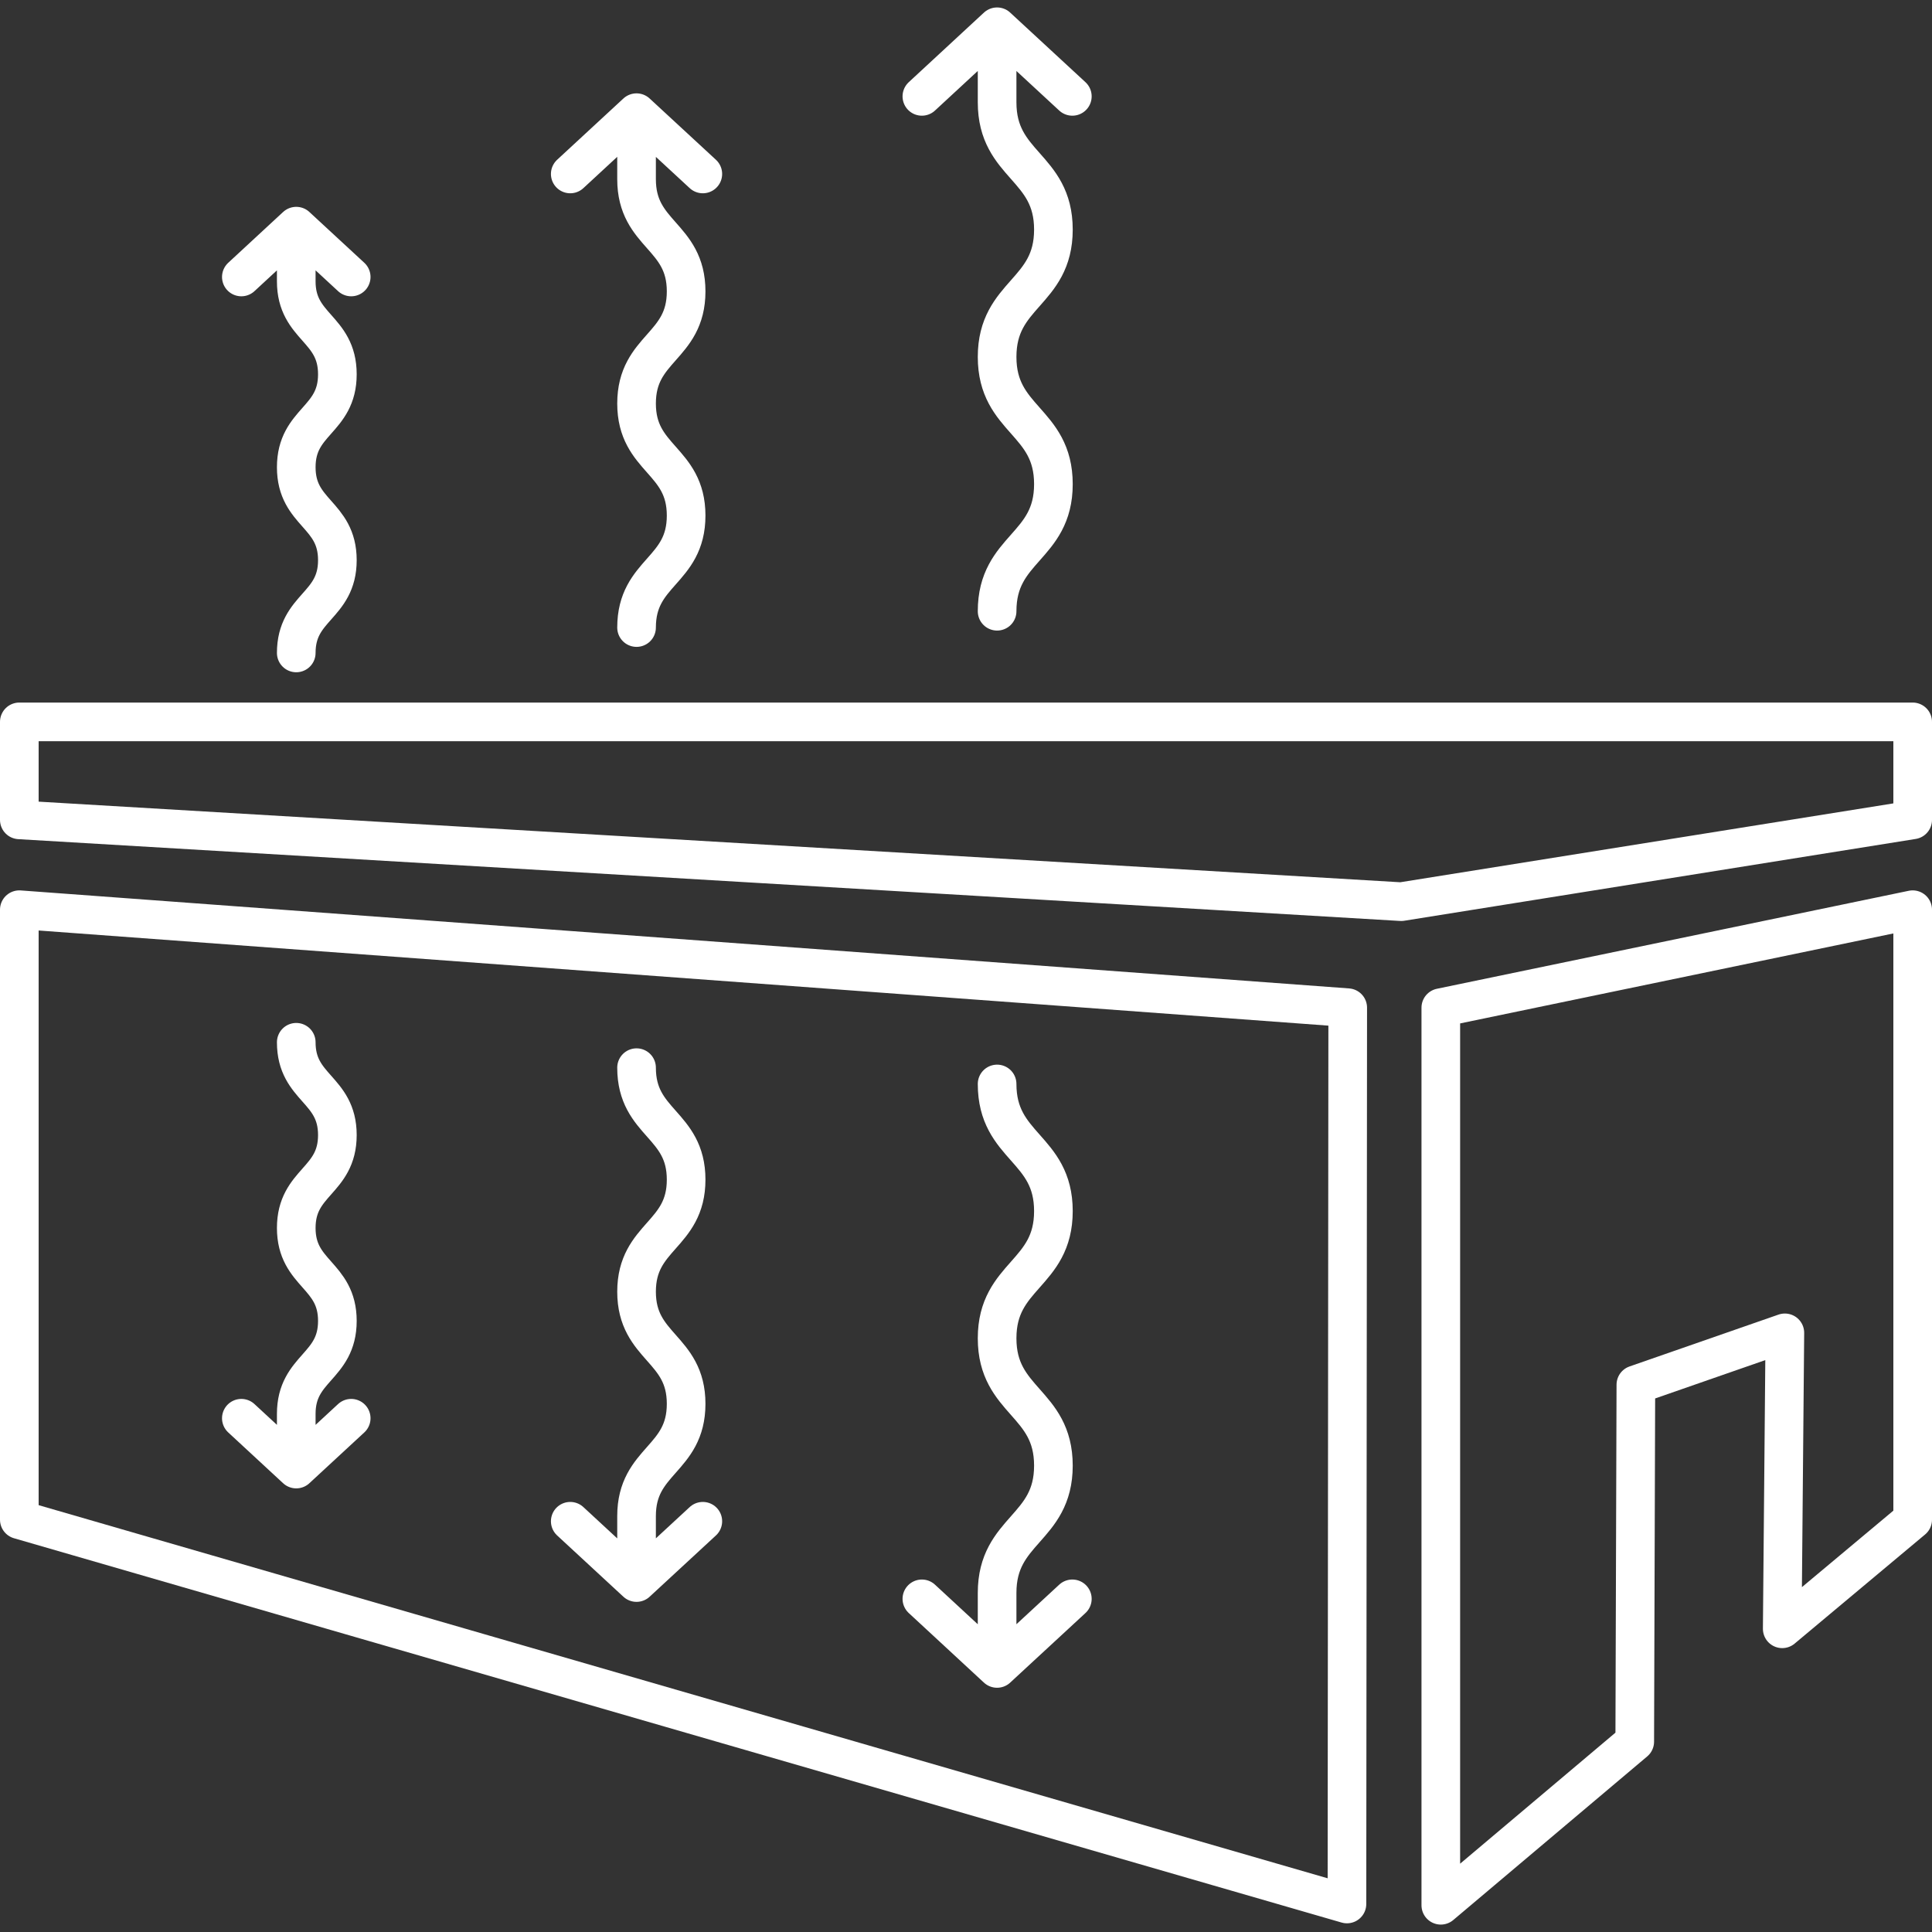 <?xml version="1.0" encoding="UTF-8"?>
<svg width="50px" height="50px" viewBox="0 0 50 50" version="1.1" xmlns="http://www.w3.org/2000/svg" xmlns:xlink="http://www.w3.org/1999/xlink">
    <rect x="0" y="0" width="50" height="50" fill="#333333" stroke="none"/>
    <title>Group</title>
    <g id="Symbols" stroke="none" stroke-width="1" fill="none" fill-rule="evenodd" stroke-linecap="round" stroke-linejoin="round">
        <g id="passive-roof-ventilation-icon" transform="translate(-10, -10)" stroke="#FFFFFF">
            <g id="Group" transform="translate(10.5, 10.693)">
                <path d="M0,17.989 L0,20.525 L35.764,22.642 L49,20.525 L49,17.989 L0,17.989 Z M0,22.85 L34.379,25.386 L34.359,48.582 L3.166,39.553 L0,38.636 L0,22.85 Z M36.788,25.386 L36.788,48.615 L41.807,44.381 L41.836,35.143 L45.692,33.801 L45.624,41.46 L49,38.636 L49,22.85 L36.788,25.386 Z" id="Stroke-1"></path>
                <path d="M23.358,40.685 L25.304,42.486 M25.304,42.486 L27.252,40.685 M25.305,27.36 C25.305,29.005 26.762,29.005 26.762,30.65 C26.762,32.296 25.305,32.296 25.305,33.942 C25.305,35.589 26.762,35.589 26.762,37.237 C26.762,38.884 25.305,38.884 25.305,40.531 L25.305,42.332 M5.746,36.011 L7.167,37.326 M7.167,37.326 L8.589,36.011 M7.167,26.281 C7.167,27.481 8.231,27.481 8.231,28.682 C8.231,29.884 7.167,29.884 7.167,31.087 C7.167,32.29 8.231,32.29 8.231,33.492 C8.231,34.695 7.167,34.695 7.167,35.898 L7.167,37.213 M14.258,38.677 L15.973,40.263 M15.973,40.263 L17.689,38.677 M15.974,26.938 C15.974,28.387 17.257,28.387 17.257,29.836 C17.257,31.286 15.974,31.286 15.974,32.736 C15.974,34.187 17.257,34.187 17.257,35.638 C17.257,37.09 15.974,37.09 15.974,38.541 L15.974,40.127" id="Stroke-3"></path>
                <path d="M23.358,1.801 L25.304,0 M25.304,0 L27.252,1.801 M25.305,15.126 C25.305,13.481 26.762,13.481 26.762,11.836 C26.762,10.19 25.305,10.19 25.305,8.544 C25.305,6.896 26.762,6.896 26.762,5.249 C26.762,3.602 25.305,3.602 25.305,1.955 L25.305,0.154 M5.746,6.475 L7.167,5.16 M7.167,5.16 L8.589,6.475 M7.167,16.205 C7.167,15.005 8.231,15.005 8.231,13.804 C8.231,12.602 7.167,12.602 7.167,11.399 C7.167,10.196 8.231,10.196 8.231,8.994 C8.231,7.79 7.167,7.79 7.167,6.588 L7.167,5.273 M14.258,3.809 L15.973,2.223 M15.973,2.223 L17.689,3.809 M15.974,15.548 C15.974,14.099 17.257,14.099 17.257,12.65 C17.257,11.2 15.974,11.2 15.974,9.75 C15.974,8.298 17.257,8.298 17.257,6.848 C17.257,5.396 15.974,5.396 15.974,3.945 L15.974,2.359" id="Stroke-5"></path>
            </g>
        </g>
    </g>
</svg>